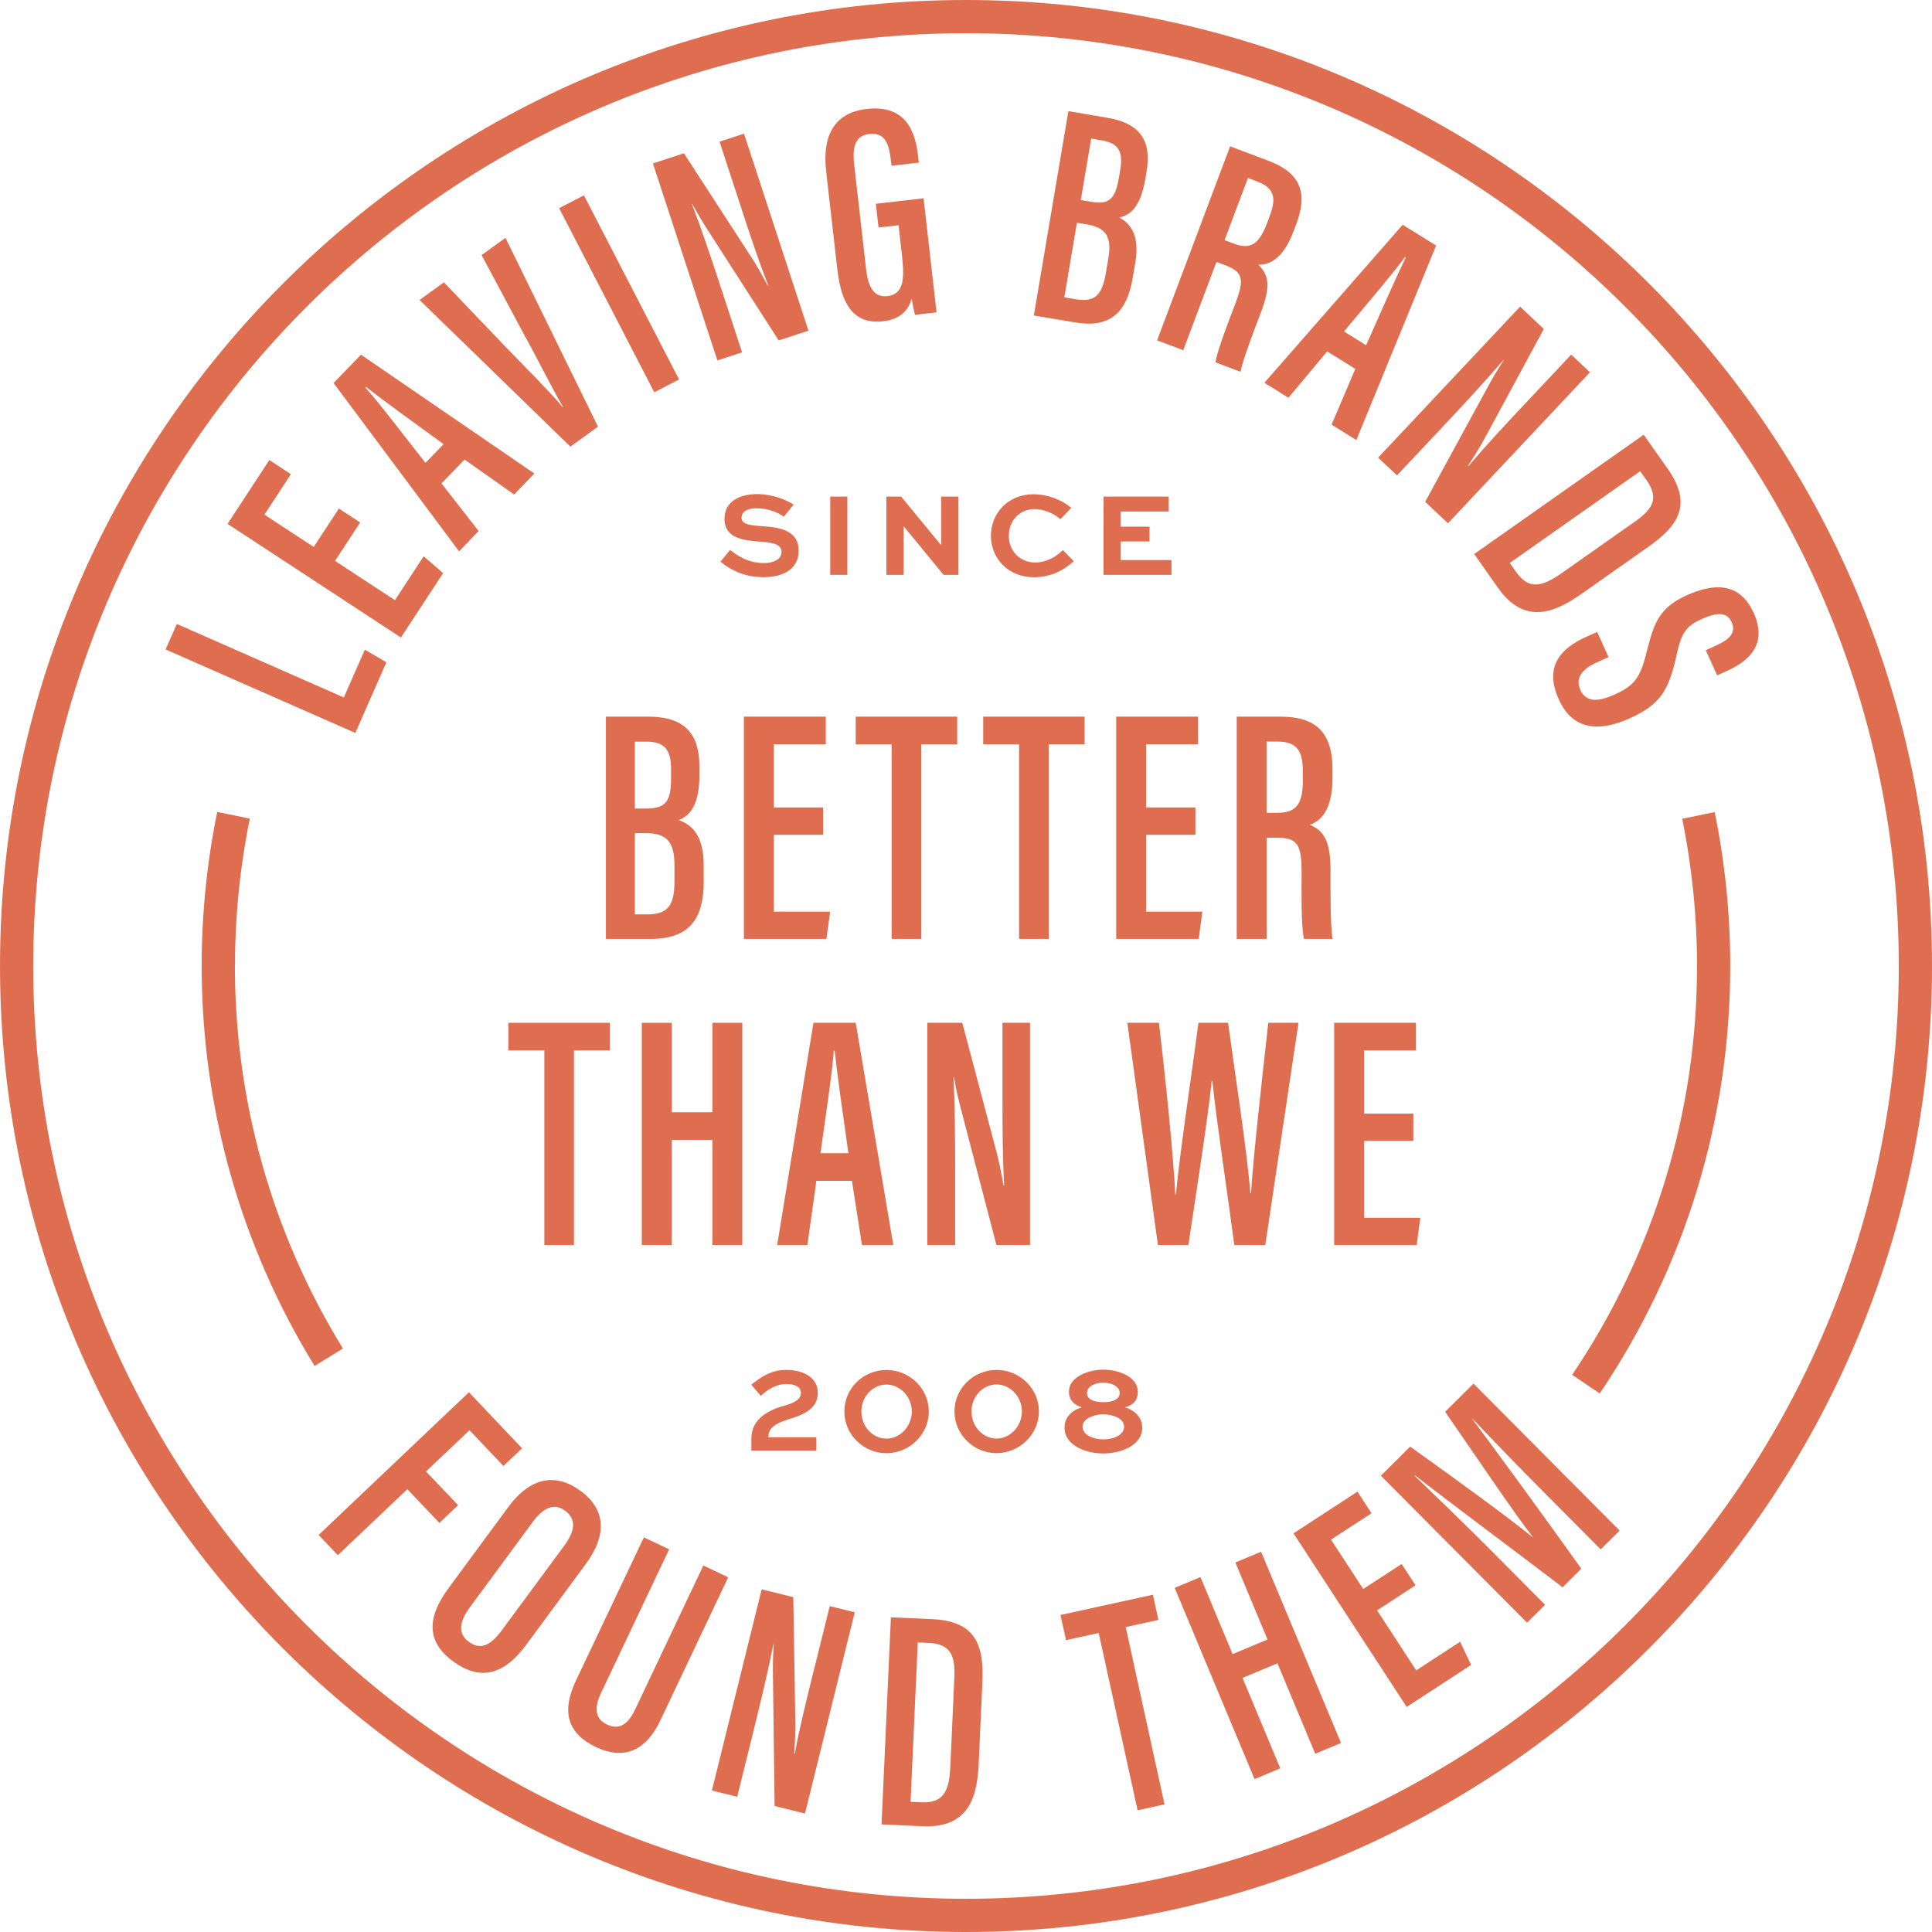 <?xml version="1.0" encoding="UTF-8"?> <svg xmlns="http://www.w3.org/2000/svg" width="159" height="159" viewBox="0 0 159 159" fill="none"><g clip-path="url(#clip0_27_174)"><path d="M57.91 72.536V71.168C57.91 68.566 56.762 67.802 55.859 67.497C56.709 67.139 57.559 66.375 57.559 63.799V63.062C57.559 60.46 56.41 58.98 53.37 58.98H49.864V77.269H53.562C56.709 77.269 57.917 75.656 57.917 72.529L57.91 72.536ZM52.248 61.038H53.23C54.684 61.038 55.228 61.721 55.228 63.282V64.052C55.228 65.997 54.764 66.541 53.151 66.541H52.248V61.038ZM52.248 75.245V68.566H53.151C54.93 68.566 55.507 69.363 55.507 71.222V72.483C55.507 74.428 55.042 75.251 53.29 75.251H52.248V75.245Z" fill="#DF6E50"></path><path d="M68.32 75.026H63.686V68.699H67.743V66.455H63.686V61.257H67.962V58.98H61.223V77.269H68.015L68.32 75.026Z" fill="#DF6E50"></path><path d="M75.822 61.257H78.776V58.98H70.425V61.257H73.379V77.269H75.822V61.257Z" fill="#DF6E50"></path><path d="M89.259 58.98H80.914V61.257H83.868V77.269H86.305V61.257H89.259V58.98Z" fill="#DF6E50"></path><path d="M98.6 61.257V58.98H91.862V77.269H98.653L98.952 75.026H94.325V68.699H98.381V66.455H94.325V61.257H98.6Z" fill="#DF6E50"></path><path d="M109.66 64.045V63.308C109.66 60.135 108.153 58.98 105.391 58.98H101.78V77.269H104.243V68.944H105.093C106.792 68.944 107.118 69.522 107.118 71.792C107.118 73.107 107.064 76.147 107.31 77.269H109.667C109.474 76.147 109.501 73.187 109.501 71.626C109.501 69.163 108.923 68.367 107.801 67.876C108.651 67.577 109.66 66.727 109.66 64.045ZM107.224 64.184C107.224 66.156 106.706 66.893 105.113 66.893H104.236V61.031H105.139C106.839 61.031 107.217 61.934 107.217 63.467V64.178L107.224 64.184Z" fill="#DF6E50"></path><path d="M47.235 102.464V86.444H50.19V84.174H41.838V86.444H44.799V102.464H47.235Z" fill="#DF6E50"></path><path d="M61.09 102.464V84.174H58.627V91.536H55.282V84.174H52.819V102.464H55.282V93.807H58.627V102.464H61.09Z" fill="#DF6E50"></path><path d="M70.942 102.464H73.518L70.425 84.174H66.946L63.959 102.464H66.448L67.185 97.179H70.113L70.936 102.464H70.942ZM67.524 94.902C67.935 91.948 68.539 87.945 68.619 86.471H68.699C68.891 88.389 69.329 91.43 69.821 94.902H67.524Z" fill="#DF6E50"></path><path d="M76.313 102.464H78.61V96.821C78.61 93.508 78.584 90.853 78.471 88.635H78.498C78.604 89.18 78.743 89.95 78.989 90.906L82.003 102.464H84.771V84.174H82.501V89.651C82.501 92.638 82.501 95.208 82.64 97.564H82.587C82.448 96.768 82.262 95.672 81.877 94.305L79.195 84.174H76.32V102.464H76.313Z" fill="#DF6E50"></path><path d="M97.803 102.464C98.407 98.381 99.337 92.579 99.722 88.967H99.775C100.133 92.419 101.036 98.275 101.581 102.464H104.13L106.865 84.174H104.376C103.911 88.443 103.174 94.796 102.955 98.195H102.902C102.603 94.471 101.64 88.423 101.07 84.174H98.633C98.089 88.31 97.1 94.823 96.774 98.301H96.721C96.582 95.095 95.871 88.336 95.38 84.174H92.778L95.294 102.464H97.81H97.803Z" fill="#DF6E50"></path><path d="M116.531 86.444V84.174H109.8V102.464H116.591L116.89 100.22H112.263V93.893H116.312V91.649H112.263V86.444H116.531Z" fill="#DF6E50"></path><path d="M31.8 54.505L30.027 53.469L28.295 57.399L14.552 51.351L13.63 53.449L29.244 60.32L31.8 54.505Z" fill="#DF6E50"></path><path d="M36.467 47.169L34.867 45.782L32.504 49.393L27.571 46.16L29.642 43L27.89 41.851L25.818 45.011L21.762 42.356L23.94 39.023L22.167 37.861L18.728 43.113L32.995 52.467L36.467 47.169Z" fill="#DF6E50"></path><path d="M39.395 43.71L36.334 39.786L38.233 37.821L42.309 40.696L43.976 38.97L29.709 29.191L27.451 31.521L37.782 45.376L39.395 43.703V43.71ZM30.074 31.893L30.127 31.84C31.534 32.955 33.858 34.628 36.507 36.553L35.013 38.094C33.294 35.903 31.01 32.909 30.067 31.893H30.074Z" fill="#DF6E50"></path><path d="M49.214 35.113L41.599 19.571L39.634 20.992L43.106 27.491C44.255 29.556 45.423 31.959 46.346 33.5L46.326 33.513C45.111 32.092 43.219 30.213 41.572 28.507L36.533 23.236L34.529 24.69L46.943 36.759L49.22 35.113H49.214Z" fill="#DF6E50"></path><path d="M48.056 16.077L46.015 17.132L53.845 32.283L55.886 31.228L48.056 16.077Z" fill="#DF6E50"></path><path d="M61.071 28.998L59.437 23.999C58.475 21.065 57.685 18.715 56.941 16.783H56.968C57.227 17.228 57.565 17.872 58.063 18.648L64.085 28.016L66.534 27.212L61.23 11.001L59.218 11.658L60.805 16.511C61.668 19.153 62.418 21.437 63.222 23.482L63.175 23.495C62.823 22.831 62.339 21.915 61.602 20.813L56.284 12.614L53.735 13.45L59.039 29.662L61.077 28.998H61.071Z" fill="#DF6E50"></path><path d="M68.924 22.247C69.243 25.035 70.259 26.721 72.669 26.442C73.784 26.316 74.7 25.799 75.025 24.584C75.092 24.936 75.225 25.639 75.304 25.911L77.077 25.706L76.008 16.318L72.078 16.77L72.303 18.722L73.95 18.536L74.242 21.125C74.461 23.03 74.335 24.225 73.02 24.371C71.958 24.491 71.454 23.674 71.281 22.18L70.292 13.477C70.113 11.903 70.511 11.14 71.553 11.021C72.901 10.868 73.18 12.016 73.299 13.059L73.366 13.643L75.623 13.384L75.563 12.879C75.338 10.928 74.64 8.591 71.314 8.969C68.573 9.281 67.67 11.286 67.988 14.074L68.918 22.24L68.924 22.247Z" fill="#DF6E50"></path><path d="M93.222 22.857L93.435 21.596C93.84 19.206 92.904 18.323 92.114 17.905C92.95 17.712 93.847 17.135 94.251 14.771L94.364 14.094C94.769 11.704 93.939 10.164 91.144 9.693L87.925 9.148L85.083 25.964L88.482 26.535C91.377 27.027 92.738 25.725 93.222 22.857ZM89.803 11.405L90.713 11.558C92.047 11.784 92.446 12.501 92.2 13.935L92.081 14.639C91.775 16.424 91.264 16.856 89.777 16.604L88.947 16.464L89.803 11.405ZM88.628 18.33L89.458 18.469C91.091 18.748 91.503 19.564 91.211 21.277L91.018 22.433C90.72 24.218 90.162 24.902 88.549 24.63L87.593 24.471L88.628 18.33Z" fill="#DF6E50"></path><path d="M100.094 21.549L100.837 21.828C102.318 22.386 102.417 22.997 101.667 24.982C101.236 26.13 100.187 28.766 100.034 29.822L102.092 30.598C102.291 29.556 103.287 26.987 103.805 25.619C104.615 23.468 104.376 22.585 103.559 21.788C104.402 21.802 105.564 21.397 106.447 19.053L106.693 18.409C107.735 15.634 106.799 14.141 104.389 13.231L101.236 12.043L95.227 28.009L97.378 28.819L100.114 21.556L100.094 21.549ZM102.696 14.645L103.486 14.944C104.967 15.502 105.006 16.418 104.502 17.752L104.27 18.376C103.619 20.096 102.922 20.574 101.541 20.049L100.777 19.764L102.703 14.652L102.696 14.645Z" fill="#DF6E50"></path><path d="M106.035 32.736L109.222 28.919L111.539 30.359L109.587 34.947L111.625 36.215L118.191 20.209L115.436 18.496L104.057 31.501L106.029 32.73L106.035 32.736ZM115.628 21.145L115.695 21.185C114.905 22.798 113.75 25.42 112.429 28.414L110.61 27.279C112.395 25.141 114.838 22.273 115.635 21.145H115.628Z" fill="#DF6E50"></path><path d="M114.971 39.123L118.576 35.292C120.694 33.041 122.367 31.216 123.715 29.642L123.735 29.662C123.462 30.107 123.064 30.711 122.619 31.521L117.288 41.3L119.167 43.066L130.851 30.638L129.305 29.184L125.806 32.909C123.901 34.94 122.254 36.686 120.847 38.372L120.807 38.339C121.218 37.715 121.789 36.845 122.407 35.67L127.054 27.073L125.102 25.234L113.418 37.662L114.978 39.129L114.971 39.123Z" fill="#DF6E50"></path><path d="M123.263 48.351C125.54 51.59 128.09 50.322 130.221 48.829L135.651 45.005C138.074 43.298 139.349 41.559 137.245 38.572L135.273 35.777L121.325 45.595L123.263 48.351ZM134.987 38.784L135.518 39.534C136.621 41.101 135.897 41.984 134.476 42.98L128.588 47.122C126.981 48.258 125.852 48.609 124.783 47.083L124.252 46.332L134.987 38.777V38.784Z" fill="#DF6E50"></path><path d="M144.322 50.442C143.133 47.786 140.883 48.065 138.851 48.975C136.567 49.997 136.123 51.258 135.558 53.496C135.007 55.76 134.562 56.404 132.843 57.174C131.535 57.758 130.533 57.818 130.068 56.795C129.63 55.819 130.161 55.076 131.449 54.498L132.378 54.08L131.449 52.009L130.539 52.414C128.488 53.33 127.054 54.817 128.276 57.539C129.517 60.314 131.894 60.115 134.084 59.132C136.674 57.97 137.338 56.835 138.001 53.821C138.4 51.962 138.858 51.477 140.093 50.926C141.208 50.429 142.111 50.302 142.516 51.212C142.921 52.121 142.27 52.666 141.108 53.184L140.385 53.509L141.314 55.58L142.084 55.235C143.903 54.419 145.503 53.057 144.322 50.429V50.442Z" fill="#DF6E50"></path><path d="M37.702 123.874L35.06 121.099L38.638 117.706L41.433 120.647L42.967 119.194L38.592 114.58L26.223 126.324L27.803 127.99L33.526 122.559L36.162 125.334L37.702 123.874Z" fill="#DF6E50"></path><path d="M47.786 122.706C45.775 121.218 43.684 121.517 41.831 124.027L36.925 130.685C35.119 133.129 35.093 135.107 37.27 136.714C39.468 138.333 41.433 137.908 43.312 135.359L48.191 128.74C49.997 126.297 49.844 124.219 47.786 122.699V122.706ZM46.439 127.2L41.3 134.171C40.285 135.545 39.461 135.764 38.578 135.114C37.755 134.509 37.695 133.607 38.665 132.285L43.83 125.275C44.786 123.98 45.655 123.701 46.518 124.339C47.421 125.003 47.361 125.945 46.439 127.2Z" fill="#DF6E50"></path><path d="M57.884 128.84L52.274 140.677C51.73 141.832 51.019 142.43 49.957 141.925C48.941 141.447 48.902 140.518 49.459 139.343L55.069 127.505L52.991 126.523L47.388 138.333C46.186 140.869 46.711 142.675 49.041 143.777C51.438 144.913 53.204 143.996 54.339 141.6L59.929 129.809L57.877 128.833L57.884 128.84Z" fill="#DF6E50"></path><path d="M67.052 137.145C66.382 139.847 65.804 142.177 65.406 144.335L65.359 144.322C65.412 143.571 65.486 142.536 65.446 141.215L65.286 131.442L62.684 130.798L58.588 147.356L60.672 147.873L61.934 142.768C62.677 139.767 63.248 137.357 63.647 135.326H63.673C63.647 135.85 63.6 136.574 63.607 137.497L63.746 148.63L66.249 149.248L70.345 132.69L68.287 132.179L67.059 137.138L67.052 137.145Z" fill="#DF6E50"></path><path d="M76.738 133.255L73.319 133.102L72.549 150.144L75.915 150.297C79.872 150.476 80.429 147.688 80.549 145.085L80.848 138.453C80.98 135.492 80.383 133.421 76.738 133.255ZM78.537 138.141L78.212 145.337C78.126 147.303 77.714 148.411 75.855 148.325L74.939 148.285L75.53 135.173L76.446 135.213C78.358 135.299 78.617 136.408 78.537 138.148V138.141Z" fill="#DF6E50"></path><path d="M95.334 133.314L94.882 131.243L87.274 132.91L87.732 134.981L90.421 134.39L93.621 148.982L95.838 148.497L92.645 133.905L95.334 133.314Z" fill="#DF6E50"></path><path d="M101.667 128.588L104.316 134.928L101.441 136.129L98.793 129.789L96.675 130.679L103.247 146.419L105.365 145.53L102.258 138.088L105.133 136.886L108.24 144.328L110.364 143.445L103.785 127.705L101.667 128.588Z" fill="#DF6E50"></path><path d="M116.551 137.47L113.332 132.531L116.498 130.466L115.35 128.714L112.19 130.772L109.541 126.709L112.873 124.538L111.718 122.759L106.454 126.191L115.768 140.478L121.072 137.019L120.163 135.113L116.551 137.47Z" fill="#DF6E50"></path><path d="M118.935 116.186C121.451 119.837 124.71 124.671 126.144 126.483L126.124 126.503C124.339 125.036 119.871 121.776 116.053 119.054L113.643 121.451L125.673 133.547L127.16 132.073L122.712 127.598C120.641 125.514 117.866 122.838 116.425 121.457L116.458 121.424C118.908 123.343 125.056 127.93 128.601 130.632L130.141 129.099C127.193 124.976 122.931 119.127 121.165 116.777L121.185 116.757C122.48 118.131 124.91 120.647 127.034 122.785L131.734 127.512L133.294 125.965L121.265 113.869L118.928 116.193L118.935 116.186Z" fill="#DF6E50"></path><path d="M79.5 0C35.664 0 0 35.664 0 79.5C0 123.336 35.664 159 79.5 159C123.336 159 159 123.336 159 79.5C159 35.664 123.336 0 79.5 0ZM79.5 156.265C37.171 156.265 2.735 121.829 2.735 79.5C2.735 37.171 37.171 2.735 79.5 2.735C121.829 2.735 156.265 37.171 156.265 79.5C156.265 121.829 121.829 156.265 79.5 156.265Z" fill="#DF6E50"></path><path d="M65.724 45.297C65.724 43.524 63.892 43.385 62.717 43.305C61.88 43.239 61.031 43.199 61.031 42.621C61.031 42.044 61.602 41.831 62.246 41.831C63.308 41.831 64.118 42.236 64.503 42.522L65.313 41.532C64.762 41.161 63.627 40.663 62.285 40.663C61.071 40.663 59.623 41.148 59.623 42.701C59.623 44.341 61.276 44.493 62.691 44.586C63.66 44.666 64.317 44.806 64.317 45.423C64.317 46.04 63.666 46.339 62.85 46.339C61.549 46.339 60.632 45.688 60.088 45.257L59.291 46.226C60.042 46.837 61.163 47.501 62.83 47.501C64.41 47.501 65.731 46.877 65.731 45.29L65.724 45.297Z" fill="#DF6E50"></path><path d="M69.734 40.869H68.327V47.308H69.734V40.869Z" fill="#DF6E50"></path><path d="M72.947 40.869V47.308H74.368V43.325H74.381L77.654 47.308H78.876V40.869H77.455V44.865H77.449L74.162 40.869H72.947Z" fill="#DF6E50"></path><path d="M85.097 47.507C86.504 47.507 87.633 46.877 88.37 46.186L87.473 45.27C86.909 45.834 86.092 46.292 85.216 46.292C83.888 46.292 83.025 45.303 83.025 44.095C83.025 42.887 83.862 41.898 85.163 41.898C85.853 41.898 86.683 42.216 87.274 42.727L88.164 41.798C87.394 41.141 86.232 40.676 85.05 40.676C82.972 40.676 81.551 42.236 81.551 44.088C81.551 45.941 82.959 47.507 85.103 47.507H85.097Z" fill="#DF6E50"></path><path d="M96.183 42.097V40.869H90.819V47.308H96.409V46.093H92.233V44.56H94.603V43.345H92.233V42.097H96.183Z" fill="#DF6E50"></path><path d="M64.802 116.837C65.857 116.505 67.304 116.08 67.304 114.626C67.304 113.298 66.003 112.741 64.722 112.741C63.441 112.741 62.624 113.332 61.834 113.956L62.604 114.872C63.228 114.341 63.839 113.903 64.762 113.903C65.313 113.903 65.917 114.088 65.917 114.639C65.917 115.29 65.047 115.536 64.642 115.655C63.135 116.067 61.834 116.817 61.834 118.417V119.386H67.185V118.284H63.242V118.218C63.242 117.501 63.846 117.142 64.802 116.837Z" fill="#DF6E50"></path><path d="M76.439 116.166C76.439 114.261 74.853 112.747 72.948 112.747C71.042 112.747 69.489 114.268 69.489 116.166C69.489 118.065 71.069 119.599 72.948 119.599C74.826 119.599 76.439 118.072 76.439 116.166ZM70.889 116.166C70.889 114.951 71.806 113.949 72.948 113.949C74.089 113.949 75.039 114.958 75.039 116.166C75.039 117.375 74.089 118.397 72.948 118.397C71.806 118.397 70.889 117.375 70.889 116.166Z" fill="#DF6E50"></path><path d="M82.01 112.741C80.124 112.741 78.551 114.261 78.551 116.16C78.551 118.058 80.131 119.592 82.01 119.592C83.888 119.592 85.501 118.065 85.501 116.16C85.501 114.254 83.915 112.741 82.01 112.741ZM82.01 118.39C80.868 118.39 79.951 117.368 79.951 116.16C79.951 114.951 80.868 113.942 82.01 113.942C83.151 113.942 84.101 114.951 84.101 116.16C84.101 117.368 83.151 118.39 82.01 118.39Z" fill="#DF6E50"></path><path d="M87.606 117.507C87.606 118.848 89.173 119.618 90.799 119.618C92.426 119.618 94.006 118.848 94.006 117.507C94.006 116.611 93.342 116.04 92.579 115.821C93.296 115.635 93.641 115.21 93.641 114.546C93.641 113.305 92.054 112.721 90.813 112.721C89.571 112.721 87.971 113.312 87.971 114.526C87.971 115.204 88.376 115.622 89.033 115.821C88.263 116.04 87.606 116.598 87.606 117.507ZM90.799 113.79C91.403 113.79 92.147 114.055 92.147 114.639C92.147 115.131 91.662 115.396 90.799 115.396C89.936 115.396 89.458 115.131 89.458 114.639C89.458 114.055 90.195 113.79 90.799 113.79ZM90.799 116.399C91.569 116.399 92.512 116.724 92.512 117.414C92.512 118.105 91.642 118.457 90.799 118.457C89.956 118.457 89.093 118.085 89.093 117.414C89.093 116.744 90.029 116.399 90.799 116.399Z" fill="#DF6E50"></path><path d="M138.44 67.377C139.249 71.341 139.661 75.424 139.661 79.507C139.661 91.563 136.109 103.194 129.384 113.145L131.655 114.679C138.685 104.276 142.396 92.114 142.396 79.507C142.396 75.238 141.965 70.976 141.115 66.833L138.433 67.384L138.44 67.377Z" fill="#DF6E50"></path><path d="M19.339 79.5C19.339 75.417 19.75 71.334 20.56 67.371L17.878 66.82C17.029 70.963 16.597 75.231 16.597 79.493C16.597 91.151 19.81 102.537 25.891 112.415L28.222 110.981C22.406 101.534 19.332 90.647 19.332 79.493L19.339 79.5Z" fill="#DF6E50"></path></g><defs><clipPath id="clip0_27_174"><rect width="159" height="159" fill="white"></rect></clipPath></defs></svg> 